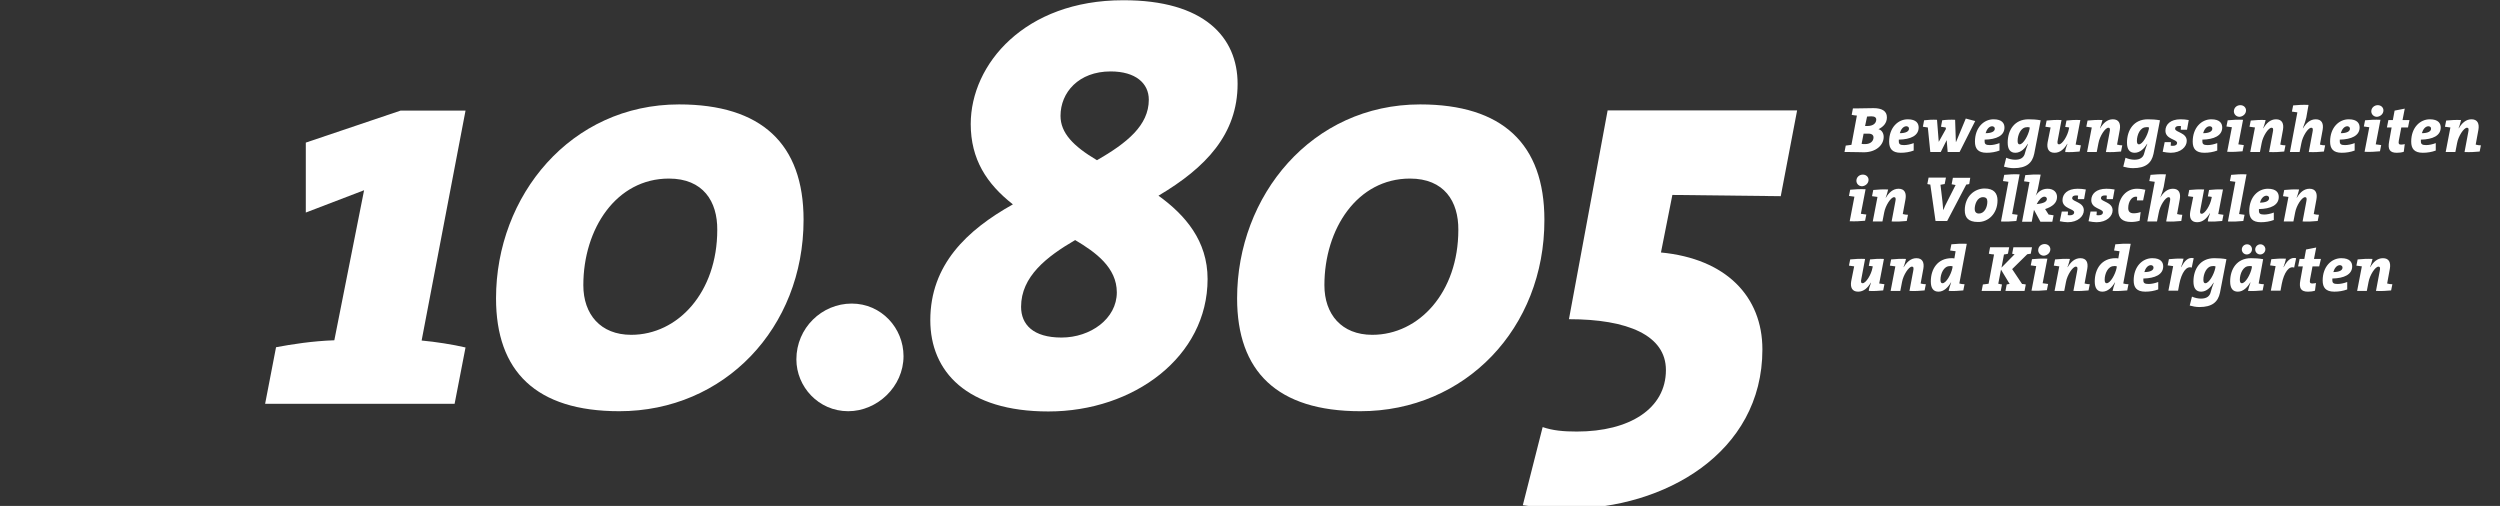<?xml version="1.0" encoding="utf-8"?>
<!-- Generator: Adobe Illustrator 27.0.0, SVG Export Plug-In . SVG Version: 6.00 Build 0)  -->
<svg version="1.1" id="Ebene_1" xmlns="http://www.w3.org/2000/svg" xmlns:xlink="http://www.w3.org/1999/xlink" x="0px" y="0px"
	 viewBox="0 0 1008 204" style="enable-background:new 0 0 1008 204;" xml:space="preserve">
<rect x="0" y="0" width="1008" height="204" fill="#333333" stroke="none"/>
<style type="text/css">
	.st0{fill:#FFFFFF;}
</style>
<path class="st0" d="M964.6,114.6c-0.7,0-1.5-0.1-2.1-0.3l1.1-6c0.4-2.4-0.3-4.2-2.8-4.2c-2.3,0-3.9,1.6-5.1,3.6h-0.1
	c0.6-1.5,0.8-2.6,1-3.3c-1.9-0.1-4.1,0-6,0.2l-0.5,2.5c0.7,0.1,1.6,0.2,2.2,0.3l-1.9,9.9h3.9l0.7-3.6c0.5-2.8,2.7-6.2,4-6.2
	c0.6,0,0.8,0.5,0.5,1.8l-1.5,8c2.2,0.1,4.2,0,6.1-0.2L964.6,114.6z M944.5,107.9c0,1.1-1.3,1.8-3.7,1.8c0.4-1.4,1.3-2.8,2.7-2.8
	C944.1,107,944.5,107.3,944.5,107.9 M948.4,107.4c0-1.6-0.9-3.3-4.4-3.3c-3.9,0-7.5,3.3-7.5,9c0,2.8,1.2,4.5,4.7,4.5
	c1.8,0,3.6-0.3,5.2-0.9v-3c-1.3,0.5-2.7,0.8-3.9,0.8c-1.6,0-2.1-0.4-2.1-1.5c0-0.2,0-0.5,0-0.7C945.1,112.2,948.4,110.7,948.4,107.4
	 M935.8,104.4H933l0.9-4.6l-4.1,0.8l-0.7,3.8h-1.9l-0.6,3h1.9l-1,5.6c-0.6,3.2,0.2,4.6,3.1,4.6c0.8,0,1.9-0.1,2.8-0.4l0.4-3.1
	c-0.4,0.1-0.9,0.2-1.5,0.2c-0.9,0-1.1-0.4-0.9-1.6l1-5.3h2.7L935.8,104.4z M925.8,104.1c-2.3-0.5-3.7,1.1-5,3.6h-0.1
	c0.5-1.4,0.8-2.4,1-3.4c-1.9-0.1-4.1,0-5.9,0.2l-0.5,2.5c0.7,0.1,1.6,0.2,2.2,0.3v0.1l-1.9,9.8h3.9l0.5-2.7c0.9-4.6,2.9-7.4,5-6.6
	L925.8,104.1z M908,107.4l-0.1,0.7c-0.5,2.5-2.5,6.1-4,6.1c-0.5,0-0.8-0.4-0.8-1.4c0-2.4,1.3-5.5,3.7-5.5
	C907.3,107.2,907.7,107.3,908,107.4 M912.5,104.5c-1.6-0.3-3.3-0.4-4.9-0.4c-5.7,0-8.4,4.4-8.4,9.4c0,2.8,1.1,4.1,3.1,4.1
	c2.2,0,3.9-1.8,5-3.7h0.1c-0.5,1.4-0.8,2.4-1,3.4c1.9,0.1,4.1,0,5.9-0.2l0.5-2.5c-0.7,0-1.5-0.1-2.1-0.3L912.5,104.5z M908,100.5
	c0-1.1-0.8-2-2-2c-1.1,0-2.1,0.9-2.1,2.1c0,1.1,0.9,2,2,2C907,102.6,908,101.7,908,100.5 M913.4,100.5c0-1.1-0.9-2-2-2
	c-1.1,0-2.1,0.9-2.1,2.1c0,1.1,0.9,2,2,2C912.4,102.6,913.4,101.7,913.4,100.5 M893.3,107.4l-0.1,0.7c-0.5,2.5-2.5,6.1-4,6.1
	c-0.5,0-0.8-0.4-0.8-1.4c0-2.4,1.3-5.5,3.7-5.5C892.6,107.2,892.9,107.3,893.3,107.4 M897.7,104.5c-1.6-0.3-3.3-0.4-4.9-0.4
	c-5.7,0-8.4,4.4-8.4,9.4c0,2.8,1.1,4.1,3.1,4.1c2.2,0,3.9-1.8,5-3.6l0.1,0c-0.6,1.6-0.9,2.4-1.2,3.6c-0.4,1.9-1.7,2.8-4,2.8
	c-1.1,0-2.5-0.3-3.6-0.8l-0.9,3.6c1.1,0.3,2.5,0.6,3.9,0.6c5.1,0,7.5-2,8.3-5.8L897.7,104.5z M884.5,104.1c-2.3-0.5-3.7,1.1-5,3.6
	h-0.1c0.5-1.4,0.8-2.4,1-3.4c-1.9-0.1-4.1,0-5.9,0.2l-0.5,2.5c0.7,0.1,1.6,0.2,2.2,0.3v0.1l-1.9,9.8h3.9l0.5-2.7
	c0.9-4.6,2.9-7.4,5-6.6L884.5,104.1z M868.3,107.9c0,1.1-1.3,1.8-3.7,1.8c0.4-1.4,1.3-2.8,2.7-2.8
	C867.9,107,868.3,107.3,868.3,107.9 M872.2,107.4c0-1.6-0.9-3.3-4.4-3.3c-3.9,0-7.5,3.3-7.5,9c0,2.8,1.2,4.5,4.7,4.5
	c1.8,0,3.6-0.3,5.2-0.9v-3c-1.3,0.5-2.7,0.8-3.9,0.8c-1.6,0-2.1-0.4-2.1-1.5c0-0.2,0-0.5,0-0.7C868.9,112.2,872.2,110.7,872.2,107.4
	 M853.5,107.4l-0.1,0.7c-0.5,2.5-2.5,6.1-4,6.1c-0.5,0-0.8-0.4-0.8-1.4c0-2.4,1.3-5.5,3.7-5.5C852.8,107.2,853.1,107.3,853.5,107.4
	 M859.1,98.3c-2.2-0.1-4.3,0-6.2,0.2l-0.5,2.5c0.8,0.1,1.6,0.2,2.2,0.3l-0.5,2.9c-0.5-0.1-0.8-0.1-1.1-0.1c-5.7,0-8.4,4.4-8.4,9.4
	c0,2.8,1.1,4.1,3.1,4.1c2.2,0,3.9-1.8,5-3.7h0.1c-0.5,1.4-0.8,2.4-1,3.4c1.9,0.1,4,0,5.9-0.2l0.5-2.5c-0.7,0-1.5-0.1-2.1-0.3
	L859.1,98.3z M842.6,114.6c-0.6,0-1.5-0.1-2.1-0.3l1.1-6c0.4-2.4-0.3-4.2-2.8-4.2c-2.3,0-3.9,1.6-5.1,3.6h-0.1
	c0.6-1.5,0.8-2.6,1-3.3c-1.9-0.1-4.1,0-6,0.2l-0.5,2.5c0.7,0.1,1.6,0.2,2.2,0.3l-1.9,9.9h3.9l0.7-3.6c0.5-2.8,2.7-6.2,4-6.2
	c0.6,0,0.8,0.5,0.5,1.8l-1.5,8c2.2,0.1,4.2,0,6.1-0.2L842.6,114.6z M825.8,114.5c-0.8-0.1-1.6-0.2-2.2-0.3l1.9-9.9
	c-2.1-0.1-4.3,0-6.2,0.2l-0.5,2.5c0.8,0.1,1.6,0.2,2.2,0.3l-1.9,9.9c2.1,0.1,4.3,0,6.2-0.2L825.8,114.5z M826.7,100.5
	c0-1.1-0.9-2.1-2.3-2.1s-2.6,1-2.6,2.5c0,1.1,0.9,2.2,2.3,2.2C825.4,103,826.7,102,826.7,100.5 M819.3,99.7h-7.5l-0.5,2.6
	c0.3,0.1,0.7,0.2,1,0.2l-5.3,5.4l1-5.3c0.5-0.1,1.1-0.1,1.6-0.3l0.5-2.6h-7.7l-0.5,2.6c0.6,0.1,1.4,0.3,2.1,0.3l-2.2,11.8
	c-0.8,0.1-1.6,0.2-2.3,0.3l-0.5,2.6h7.7l0.5-2.6c-0.5-0.1-1-0.2-1.5-0.3l1.1-5.7l3.5,5.8c-0.4,0-0.8,0.1-1.2,0.2l-0.5,2.6h7.7
	l0.5-2.6c-0.4-0.1-1-0.2-1.5-0.2l-4-6l6.1-6c0.4-0.1,0.9-0.1,1.4-0.2L819.3,99.7z M787.3,107.4l-0.1,0.7c-0.5,2.5-2.5,6.1-4,6.1
	c-0.5,0-0.8-0.4-0.8-1.4c0-2.4,1.3-5.5,3.7-5.5C786.6,107.2,787,107.3,787.3,107.4 M793,98.3c-2.2-0.1-4.3,0-6.2,0.2l-0.5,2.5
	c0.8,0.1,1.6,0.2,2.2,0.3l-0.5,2.9c-0.5-0.1-0.8-0.1-1.1-0.1c-5.7,0-8.4,4.4-8.4,9.4c0,2.8,1.1,4.1,3.1,4.1c2.2,0,3.9-1.8,5-3.7h0.1
	c-0.5,1.4-0.8,2.4-1,3.4c1.9,0.1,4,0,5.9-0.2l0.5-2.5c-0.7,0-1.5-0.1-2.1-0.3L793,98.3z M776.5,114.6c-0.7,0-1.5-0.1-2.1-0.3l1.1-6
	c0.4-2.4-0.3-4.2-2.8-4.2c-2.3,0-3.9,1.6-5.1,3.6h-0.1c0.6-1.5,0.8-2.6,1-3.3c-1.9-0.1-4.1,0-6,0.2l-0.5,2.5
	c0.7,0.1,1.6,0.2,2.2,0.3l-1.9,9.9h3.9l0.7-3.6c0.5-2.8,2.7-6.2,4-6.2c0.6,0,0.8,0.5,0.5,1.8l-1.5,8c2.2,0.1,4.2,0,6.1-0.2
	L776.5,114.6z M755.1,107.4l-0.1,0.5c-0.5,2.9-2.7,6.3-4,6.3c-0.6,0-0.8-0.5-0.5-1.8l1.5-8c-2-0.1-4.2,0-6,0.2l-0.5,2.5
	c0.6,0.1,1.5,0.2,2.1,0.3l-1.2,6c-0.4,2.4,0.3,4.2,2.8,4.2c2.3,0,3.9-1.6,5.1-3.6h0.1c-0.6,1.5-0.9,2.6-0.9,3.3c1.9,0.1,4,0,5.8-0.2
	l0.5-2.5c-0.6-0.1-1.5-0.2-2.1-0.3l1.9-9.9c-1.9-0.1-4,0-5.6,0.2l-0.5,2.6C754,107.2,754.6,107.3,755.1,107.4"/>
<path class="st0" d="M935,86.6c-0.6,0-1.5-0.1-2.1-0.3l1.1-6c0.4-2.4-0.3-4.2-2.8-4.2c-2.3,0-3.9,1.6-5.1,3.6h-0.1
	c0.6-1.5,0.8-2.6,1-3.3c-1.9-0.1-4.1,0-6,0.2l-0.5,2.5c0.7,0.1,1.6,0.2,2.2,0.3l-1.9,9.9h3.9l0.7-3.6c0.5-2.8,2.7-6.2,4-6.2
	c0.6,0,0.8,0.5,0.5,1.8l-1.5,8c2.2,0.1,4.2,0,6.1-0.2L935,86.6z M914.9,79.9c0,1.1-1.3,1.8-3.7,1.8c0.4-1.4,1.3-2.8,2.7-2.8
	C914.6,79,914.9,79.3,914.9,79.9 M918.8,79.4c0-1.6-0.9-3.3-4.4-3.3c-3.9,0-7.5,3.3-7.5,9c0,2.8,1.2,4.5,4.7,4.5
	c1.8,0,3.6-0.3,5.2-0.9v-3c-1.3,0.5-2.7,0.8-3.9,0.8c-1.6,0-2.1-0.4-2.1-1.5c0-0.2,0-0.5,0-0.7C915.6,84.2,918.8,82.7,918.8,79.4
	 M905.8,70.3c-2.1-0.1-4.3,0-6.2,0.2l-0.5,2.5c0.8,0.1,1.6,0.2,2.2,0.3l-3,16c2.1,0.1,4.3,0,6.2-0.2l0.5-2.5
	c-0.8-0.1-1.6-0.2-2.2-0.3L905.8,70.3z M891.8,79.4l-0.1,0.5c-0.5,2.9-2.7,6.3-4,6.3c-0.6,0-0.8-0.5-0.5-1.8l1.5-8
	c-2-0.1-4.2,0-6,0.2l-0.5,2.5c0.6,0.1,1.5,0.2,2.1,0.3l-1.2,6c-0.4,2.4,0.3,4.2,2.8,4.2c2.3,0,3.9-1.6,5.1-3.6h0.1
	c-0.6,1.5-0.9,2.6-0.9,3.3c1.9,0.1,4,0,5.8-0.2l0.5-2.5c-0.6-0.1-1.5-0.2-2.1-0.3l1.9-9.9c-1.9-0.1-4,0-5.6,0.2l-0.5,2.6
	C890.7,79.2,891.3,79.3,891.8,79.4 M879.9,86.6c-0.7,0-1.5-0.1-2.1-0.3l1.1-6c0.4-2.4-0.3-4.2-2.8-4.2c-2.3,0-3.9,1.6-5.1,3.6H871
	c0.7-1.7,1.1-3.1,1.4-4.3l0.9-5.1c-2.1-0.1-4.3,0-6.2,0.2l-0.5,2.5c0.8,0.1,1.6,0.2,2.2,0.3l-3,16h3.9l0.7-3.5
	c0.5-2.9,2.7-6.3,4-6.3c0.6,0,0.8,0.5,0.5,1.8l-1.5,8c2.2,0.1,4.2,0,6.1-0.2L879.9,86.6z M865,76.5c-1-0.2-2.2-0.4-3.4-0.4
	c-4.1,0-7.5,3.4-7.5,8.8c0,2.9,1.5,4.6,5.2,4.6c1.2,0,2.5-0.2,3.4-0.5l0.4-3.5c-0.8,0.3-1.8,0.5-2.8,0.5c-1.6,0-2.2-0.8-2.2-2.1
	c0-2.7,1.5-4.6,3-4.6c0.2,0,0.4,0,0.6,0.1c0,0.4-0.1,1-0.1,1.4h2.5L865,76.5z M852.6,76.4c-1-0.2-2.3-0.3-3.3-0.3
	c-4.1,0-6.1,2.1-6.1,4.6c0,3.5,4.7,3.4,4.7,4.9c0,0.8-0.7,1.2-1.7,1.2c-0.3,0-0.6,0-0.9-0.1c0.1-0.4,0.1-1,0.1-1.4h-2.5l-0.8,3.9
	c1,0.2,2.3,0.4,3.2,0.4c4.1,0,6.5-2.4,6.5-4.8c0-3.4-4.7-3.4-4.7-4.9c0-0.7,0.5-1.1,1.6-1.1c0.3,0,0.6,0,0.8,0.1
	c-0.1,0.4-0.1,0.9-0.1,1.4h2.5L852.6,76.4z M841,76.4c-1-0.2-2.3-0.3-3.3-0.3c-4.1,0-6.1,2.1-6.1,4.6c0,3.5,4.7,3.4,4.7,4.9
	c0,0.8-0.7,1.2-1.7,1.2c-0.3,0-0.6,0-0.9-0.1c0.1-0.4,0.1-1,0.1-1.4h-2.5l-0.8,3.9c1,0.2,2.3,0.4,3.2,0.4c4.1,0,6.5-2.4,6.5-4.8
	c0-3.4-4.7-3.4-4.7-4.9c0-0.7,0.5-1.1,1.6-1.1c0.3,0,0.6,0,0.8,0.1c-0.1,0.4-0.1,0.9-0.1,1.4h2.5L841,76.4z M825.3,80.2
	c0,1.1-1.2,1.8-4.1,2.1c0.8-1.6,2-3,3.1-3C824.9,79.3,825.3,79.7,825.3,80.2 M829.4,79.4c0-1.8-1.3-3.3-3.8-3.3c-2,0-3.7,1-4.8,2.8
	h0c0.4-0.9,0.7-1.9,0.9-2.9l1.1-5.6c-2.1-0.1-4.3,0-6.2,0.2l-0.5,2.5c0.8,0.1,1.6,0.2,2.2,0.3l-3,16h3.9l0.9-4.8l2.6,4.8h4.8
	l0.5-2.6c-0.7-0.1-1.4-0.2-2-0.3l-1.4-2.2C827.6,83.3,829.4,81.8,829.4,79.4 M814.3,70.3c-2.1-0.1-4.3,0-6.2,0.2l-0.5,2.5
	c0.8,0.1,1.6,0.2,2.2,0.3l-3,16c2.1,0.1,4.3,0,6.2-0.2l0.5-2.5c-0.8-0.1-1.6-0.2-2.2-0.3L814.3,70.3z M801.3,81.3
	c0,2.3-1.2,4.8-3.4,4.8c-1.2,0-1.7-0.8-1.7-1.8c0-2.1,1.1-4.8,3.3-4.8C800.8,79.5,801.3,80.1,801.3,81.3 M805.4,80.8
	c0-2.8-1.4-4.8-5.2-4.8c-4.1,0-8,3.2-8,8.8c0,2.9,1.4,4.7,5.3,4.7C801.6,89.6,805.4,86.2,805.4,80.8 M794.4,71.7h-7l-0.5,2.6
	c0.5,0.1,1.1,0.2,1.6,0.3l-3.3,6.5c-0.8,1.5-1.2,2.4-1.6,3.5h-0.1c-0.1-1.2-0.2-2.3-0.3-3.3l-0.8-6.8c0.5-0.1,1.2-0.2,1.7-0.3
	l0.5-2.6h-7l-0.5,2.6c0.3,0.1,0.8,0.2,1.2,0.2l2.1,14.7h4.7l7.7-14.7c0.4,0,0.9-0.1,1.2-0.2L794.4,71.7z M769.3,86.6
	c-0.6,0-1.5-0.1-2.1-0.3l1.1-6c0.4-2.4-0.3-4.2-2.8-4.2c-2.3,0-3.9,1.6-5.1,3.6h-0.1c0.6-1.5,0.8-2.6,1-3.3c-1.9-0.1-4.1,0-6,0.2
	l-0.5,2.5c0.7,0.1,1.6,0.2,2.2,0.3l-1.9,9.9h3.9l0.7-3.6c0.5-2.8,2.7-6.2,4-6.2c0.6,0,0.8,0.5,0.5,1.8l-1.5,8c2.2,0.1,4.2,0,6.1-0.2
	L769.3,86.6z M752.5,86.5c-0.8-0.1-1.6-0.2-2.2-0.3l1.9-9.9c-2.1-0.1-4.3,0-6.2,0.2l-0.5,2.5c0.8,0.1,1.6,0.2,2.2,0.3l-1.9,9.9
	c2.1,0.1,4.3,0,6.2-0.2L752.5,86.5z M753.4,72.5c0-1.1-0.9-2.1-2.3-2.1s-2.6,1-2.6,2.5c0,1.1,0.9,2.2,2.3,2.2
	C752.1,75,753.4,74,753.4,72.5"/>
<path class="st0" d="M1000.3,58.6c-0.7,0-1.5-0.1-2.1-0.3l1.1-6c0.4-2.4-0.3-4.2-2.8-4.2c-2.3,0-3.9,1.6-5.1,3.6h-0.1
	c0.6-1.5,0.8-2.6,1-3.3c-1.9-0.1-4.1,0-6,0.2l-0.5,2.5c0.7,0.1,1.6,0.2,2.2,0.3l-1.9,9.9h3.9l0.7-3.6c0.5-2.8,2.7-6.2,4-6.2
	c0.6,0,0.8,0.5,0.5,1.8l-1.5,8c2.2,0.1,4.2,0,6.1-0.2L1000.3,58.6z M980.2,51.9c0,1.1-1.3,1.8-3.7,1.8c0.4-1.4,1.3-2.8,2.7-2.8
	C979.9,51,980.2,51.3,980.2,51.9 M984.1,51.4c0-1.6-0.9-3.3-4.4-3.3c-3.9,0-7.5,3.3-7.5,9c0,2.8,1.2,4.5,4.7,4.5
	c1.8,0,3.6-0.3,5.2-0.9v-3c-1.3,0.5-2.7,0.8-3.9,0.8c-1.6,0-2.1-0.4-2.1-1.5c0-0.2,0-0.5,0-0.7C980.9,56.2,984.1,54.7,984.1,51.4
	 M971.5,48.4h-2.8l0.9-4.6l-4.1,0.8l-0.7,3.8H963l-0.6,3h1.9l-1,5.6c-0.6,3.2,0.2,4.6,3.1,4.6c0.8,0,1.9-0.1,2.8-0.4l0.4-3.1
	c-0.4,0.1-0.9,0.2-1.5,0.2c-0.9,0-1.1-0.4-0.9-1.6l1-5.3h2.7L971.5,48.4z M960.1,58.5c-0.8-0.1-1.6-0.2-2.2-0.3l1.9-9.9
	c-2.1-0.1-4.3,0-6.2,0.2l-0.5,2.5c0.8,0.1,1.6,0.2,2.2,0.3l-1.9,9.9c2.1,0.1,4.3,0,6.2-0.2L960.1,58.5z M961,44.5
	c0-1.1-0.9-2.1-2.3-2.1c-1.3,0-2.6,1-2.6,2.5c0,1.1,0.9,2.2,2.3,2.2C959.7,47,961,46,961,44.5 M947.5,51.9c0,1.1-1.3,1.8-3.7,1.8
	c0.4-1.4,1.3-2.8,2.7-2.8C947.1,51,947.5,51.3,947.5,51.9 M951.4,51.4c0-1.6-0.9-3.3-4.4-3.3c-3.9,0-7.5,3.3-7.5,9
	c0,2.8,1.2,4.5,4.7,4.5c1.8,0,3.6-0.3,5.2-0.9v-3c-1.3,0.5-2.7,0.8-3.9,0.8c-1.6,0-2.1-0.4-2.1-1.5c0-0.2,0-0.5,0-0.7
	C948.1,56.2,951.4,54.7,951.4,51.4 M937.5,58.6c-0.7,0-1.5-0.1-2.1-0.3l1.1-6c0.4-2.4-0.3-4.2-2.8-4.2c-2.3,0-3.9,1.6-5.1,3.6h-0.1
	c0.7-1.7,1.1-3.1,1.4-4.3l0.9-5.1c-2.1-0.1-4.3,0-6.2,0.2l-0.5,2.5c0.8,0.1,1.6,0.2,2.2,0.3l-3,16h3.9l0.7-3.5
	c0.5-2.9,2.7-6.3,4-6.3c0.6,0,0.8,0.5,0.5,1.8l-1.5,8c2.2,0.1,4.2,0,6.1-0.2L937.5,58.6z M921.5,58.6c-0.7,0-1.5-0.1-2.1-0.3l1.1-6
	c0.4-2.4-0.3-4.2-2.8-4.2c-2.3,0-3.9,1.6-5.1,3.6h-0.1c0.6-1.5,0.8-2.6,1-3.3c-1.9-0.1-4.1,0-6,0.2l-0.5,2.5
	c0.7,0.1,1.6,0.2,2.2,0.3l-1.9,9.9h3.9l0.7-3.6c0.5-2.8,2.7-6.2,4-6.2c0.6,0,0.8,0.5,0.5,1.8l-1.5,8c2.2,0.1,4.2,0,6.1-0.2
	L921.5,58.6z M904.7,58.5c-0.8-0.1-1.6-0.2-2.2-0.3l1.9-9.9c-2.1-0.1-4.3,0-6.2,0.2l-0.5,2.5c0.8,0.1,1.6,0.2,2.2,0.3l-1.9,9.9
	c2.1,0.1,4.3,0,6.2-0.2L904.7,58.5z M905.6,44.5c0-1.1-0.9-2.1-2.3-2.1s-2.6,1-2.6,2.5c0,1.1,0.9,2.2,2.3,2.2
	C904.3,47,905.6,46,905.6,44.5 M892,51.9c0,1.1-1.3,1.8-3.7,1.8c0.4-1.4,1.3-2.8,2.7-2.8C891.7,51,892,51.3,892,51.9 M896,51.4
	c0-1.6-0.9-3.3-4.4-3.3c-3.9,0-7.5,3.3-7.5,9c0,2.8,1.2,4.5,4.7,4.5c1.8,0,3.6-0.3,5.2-0.9v-3c-1.3,0.5-2.7,0.8-3.9,0.8
	c-1.6,0-2.1-0.4-2.1-1.5c0-0.2,0-0.5,0-0.7C892.7,56.2,896,54.7,896,51.4 M882.5,48.4c-1-0.2-2.3-0.3-3.3-0.3
	c-4.1,0-6.1,2.1-6.1,4.6c0,3.5,4.7,3.4,4.7,4.9c0,0.8-0.7,1.2-1.7,1.2c-0.3,0-0.6,0-0.9-0.1c0.1-0.4,0.1-1,0.1-1.4h-2.5l-0.8,3.9
	c1,0.2,2.3,0.4,3.2,0.4c4.1,0,6.5-2.4,6.5-4.8c0-3.4-4.7-3.4-4.7-4.9c0-0.7,0.5-1.1,1.6-1.1c0.3,0,0.6,0,0.8,0.1
	c-0.1,0.4-0.1,0.9-0.1,1.4h2.5L882.5,48.4z M866.5,51.4l-0.1,0.7c-0.5,2.5-2.5,6.1-4,6.1c-0.5,0-0.8-0.4-0.8-1.4
	c0-2.4,1.3-5.5,3.7-5.5C865.8,51.2,866.1,51.3,866.5,51.4 M870.9,48.5c-1.6-0.3-3.3-0.4-4.9-0.4c-5.7,0-8.4,4.4-8.4,9.4
	c0,2.8,1.1,4.1,3.1,4.1c2.2,0,3.9-1.8,5-3.6l0.1,0c-0.6,1.6-0.9,2.4-1.2,3.6c-0.4,1.9-1.7,2.8-4,2.8c-1.1,0-2.5-0.3-3.6-0.8
	l-0.9,3.6c1.1,0.3,2.5,0.6,3.9,0.6c5.1,0,7.5-2,8.3-5.8L870.9,48.5z M855.7,58.6c-0.6,0-1.5-0.1-2.1-0.3l1.1-6
	c0.4-2.4-0.3-4.2-2.8-4.2c-2.3,0-3.9,1.6-5.1,3.6h-0.1c0.6-1.5,0.8-2.6,1-3.3c-1.9-0.1-4.1,0-6,0.2l-0.5,2.5
	c0.7,0.1,1.6,0.2,2.2,0.3l-1.9,9.9h3.9l0.7-3.6c0.5-2.8,2.7-6.2,4-6.2c0.6,0,0.8,0.5,0.5,1.8l-1.5,8c2.2,0.1,4.2,0,6.1-0.2
	L855.7,58.6z M834.3,51.4l-0.1,0.5c-0.5,2.9-2.7,6.3-4,6.3c-0.6,0-0.8-0.5-0.5-1.8l1.5-8c-2-0.1-4.2,0-6,0.2l-0.5,2.5
	c0.6,0.1,1.5,0.2,2.1,0.3l-1.2,6c-0.4,2.4,0.3,4.2,2.8,4.2c2.3,0,3.9-1.6,5.1-3.6h0.1c-0.6,1.5-0.9,2.6-0.9,3.3c1.9,0.1,4,0,5.8-0.2
	l0.5-2.5c-0.6-0.1-1.5-0.2-2.1-0.3l1.9-9.9c-1.9-0.1-4,0-5.6,0.2l-0.5,2.6C833.2,51.2,833.8,51.3,834.3,51.4 M818.4,51.4l-0.1,0.7
	c-0.5,2.5-2.5,6.1-4,6.1c-0.5,0-0.8-0.4-0.8-1.4c0-2.4,1.3-5.5,3.7-5.5C817.6,51.2,818,51.3,818.4,51.4 M822.8,48.5
	c-1.6-0.3-3.3-0.4-4.9-0.4c-5.7,0-8.4,4.4-8.4,9.4c0,2.8,1.1,4.1,3.1,4.1c2.2,0,3.9-1.8,5-3.6l0.1,0c-0.6,1.6-0.9,2.4-1.2,3.6
	c-0.4,1.9-1.7,2.8-4,2.8c-1.1,0-2.5-0.3-3.6-0.8l-0.9,3.6c1.1,0.3,2.5,0.6,3.9,0.6c5.1,0,7.5-2,8.3-5.8L822.8,48.5z M804.3,51.9
	c0,1.1-1.3,1.8-3.7,1.8c0.4-1.4,1.3-2.8,2.7-2.8C803.9,51,804.3,51.3,804.3,51.9 M808.2,51.4c0-1.6-0.9-3.3-4.4-3.3
	c-3.9,0-7.5,3.3-7.5,9c0,2.8,1.2,4.5,4.7,4.5c1.8,0,3.6-0.3,5.2-0.9v-3c-1.3,0.5-2.7,0.8-3.9,0.8c-1.6,0-2.1-0.4-2.1-1.5
	c0-0.2,0-0.5,0-0.7C805,56.2,808.2,54.7,808.2,51.4 M796.4,48.8l-3.8-1l-3.9,9.4h-0.1l-0.3-8.9c-1.7-0.1-3.8,0-5.2,0.2l-0.5,2.6
	c0.5,0.1,1.3,0.2,1.9,0.3l0.1,0.6l-2.9,5.2h0l-0.7-8.9c-1.7-0.1-3.6,0-5.2,0.2l-0.5,2.6c0.7,0.1,1.4,0.2,2,0.3l1,9.9h4.2l2.4-4.8
	l0.4,4.8h4.8L796.4,48.8z M769.7,51.9c0,1.1-1.3,1.8-3.7,1.8c0.4-1.4,1.3-2.8,2.7-2.8C769.4,51,769.7,51.3,769.7,51.9 M773.6,51.4
	c0-1.6-0.9-3.3-4.4-3.3c-3.9,0-7.5,3.3-7.5,9c0,2.8,1.2,4.5,4.7,4.5c1.8,0,3.6-0.3,5.2-0.9v-3c-1.3,0.5-2.7,0.8-3.9,0.8
	c-1.6,0-2.1-0.4-2.1-1.5c0-0.2,0-0.5,0-0.7C770.4,56.2,773.6,54.7,773.6,51.4 M755.4,55.4c0,1.4-1.1,2.7-3.4,2.7
	c-0.5,0-1.1,0-1.4-0.1l0.8-4.1c0.3,0,1.1,0,1.7,0C754.6,53.8,755.4,54.4,755.4,55.4 M756.5,48.2c0,1.6-1.4,2.6-3.5,2.6
	c-0.4,0-0.7,0-1,0l0.8-3.8c0.5,0,1-0.1,1.7-0.1C755.9,46.9,756.5,47.4,756.5,48.2 M760.8,47.3c0-2.6-2.1-3.7-5.4-3.7
	c-1.9,0-4.5,0.1-6.2,0.1h-2.1l-0.5,2.6c0.6,0.1,1.4,0.3,2.1,0.3l-2.2,11.8c-0.8,0.1-1.6,0.2-2.3,0.3l-0.5,2.6h2.2
	c2.5,0,4.4,0.1,5.6,0.1c4.9,0,8-2.9,8-6.2c0-1.5-0.8-2.8-2.1-3.1v0C759.4,51.1,760.8,49.6,760.8,47.3"/>
<g>
	<path class="st0" d="M183.3,162.8h-76.4l4.4-22.8c6.4-1.2,14.7-2.5,23.5-2.8l12-60.5l-23.5,9V57.5l38.2-12.9h26.2l-17.7,92.7
		c5.5,0.5,12.6,1.6,17.7,2.8L183.3,162.8z"/>
	<path class="st0" d="M249.7,165.8c-33.6,0-49.7-16.1-49.7-45.5c0-41.4,30.1-78.2,73.8-78.2C307,42.1,324,58,324,88.6
		C324,132.3,292,165.8,249.7,165.8z M269.7,72c-21.2,0-34.5,20.2-34.5,43c0,11.7,6.9,20,19.3,20c18.9,0,34.7-17.2,34.7-42.3
		C289.3,81.2,283.5,72,269.7,72z"/>
	<path class="st0" d="M342,165.8c-12,0-20.9-9.9-20.9-20.9c0-12.7,10.3-22.5,22.3-22.5c12,0,20.9,9.9,20.9,21.2
		C364.3,155.9,353.7,165.8,342,165.8z"/>
	<path class="st0" d="M467.1,78.9c10.8,7.8,19.8,18.2,19.8,33.6c0,31.3-29.7,53.4-64.2,53.4c-32.9,0-47.6-16.1-47.6-36.8
		c0-22.3,14.7-36.3,33.3-46.7c-10.6-8.3-17-18.2-17-32.4c0-24.1,21.8-49.9,61.4-49.9C485.5,0,499,15,499,33.8
		C499,54.1,486.2,67.6,467.1,78.9z M433.5,96.8c-11.5,6.7-21.8,14.7-21.8,26.9c0,7.1,4.8,12.4,16.3,12.4c11.7,0,22.3-7.6,22.3-18.2
		C450.3,107.9,441.8,101.7,433.5,96.8z M447.8,28.8c-12.9,0-20.2,8.5-20.2,17.9c0,6.9,5.1,12.2,14.7,17.9c12-6.9,20.9-14,20.9-24.4
		C463.2,33.6,457.9,28.8,447.8,28.8z"/>
	<path class="st0" d="M548.5,165.8c-33.6,0-49.7-16.1-49.7-45.5c0-41.4,30.1-78.2,73.8-78.2c33.1,0,50.1,15.9,50.1,46.5
		C622.8,132.3,590.8,165.8,548.5,165.8z M568.5,72c-21.2,0-34.5,20.2-34.5,43c0,11.7,6.9,20,19.3,20c18.9,0,34.7-17.2,34.7-42.3
		C588.1,81.2,582.3,72,568.5,72z"/>
	<path class="st0" d="M718,79.1l-43.7-0.5l-4.6,23.2c26.2,2.5,40.9,17.7,40.9,39.1c0,41.9-39.8,64.2-78.2,64.2
		c-7.8,0-13.1-0.7-18.4-1.4l8-31.5c4.1,1.4,8.3,1.8,13.8,1.8c21.2,0,35.9-9.2,35.9-24.8c0-14-15.4-20.5-39.1-20.5l15.6-84.2h76.4
		L718,79.1z"/>
</g>
</svg>
